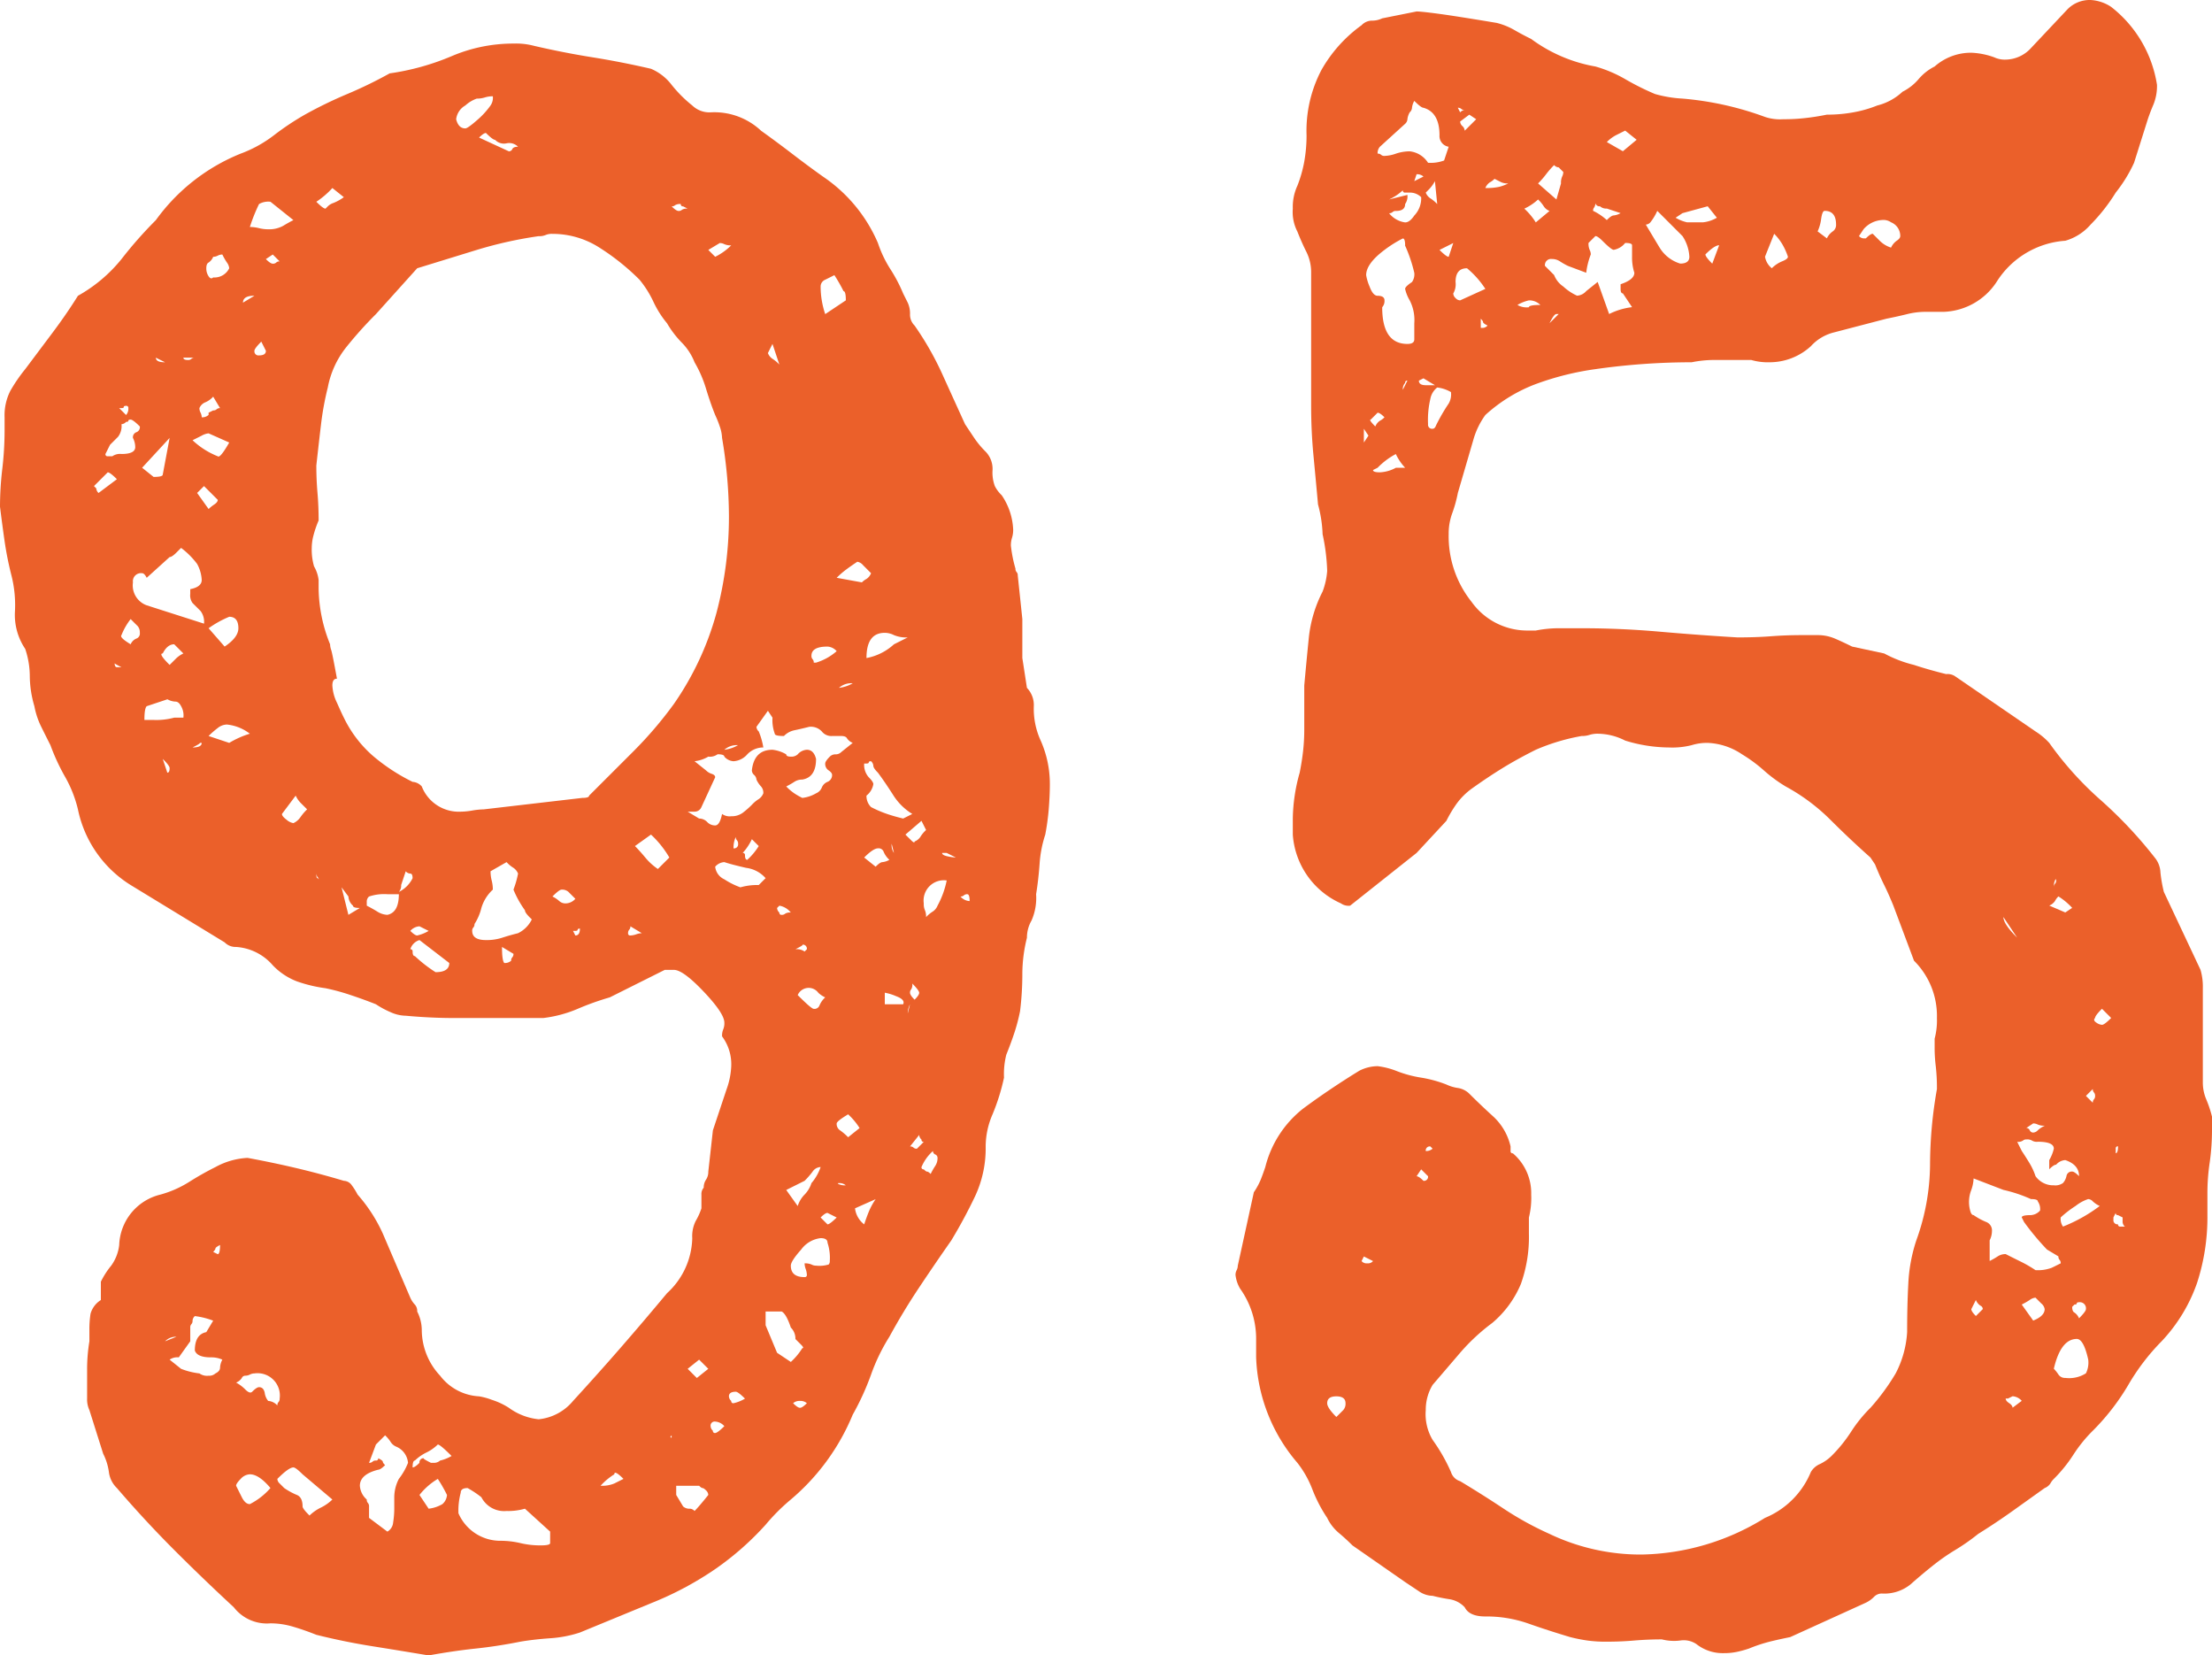 <svg xmlns="http://www.w3.org/2000/svg" width="72.374" height="54.15" viewBox="0 0 72.374 54.15"><defs><style>.a{isolation:isolate;}.b{fill:#eb602a;}</style></defs><g class="a" transform="translate(-822.631 -3013.728)"><g class="a"><path class="b" d="M836.656,3067.878q-.9-.151-1.837-.3t-1.838-.375c-.251-.1-.5-.188-.75-.262a2.606,2.606,0,0,0-.75-.113,1.369,1.369,0,0,1-1.2-.525q-1.051-.973-1.988-1.913t-1.837-1.987a.873.873,0,0,1-.262-.525,1.909,1.909,0,0,0-.188-.6l-.45-1.425a.822.822,0,0,1-.075-.375v-.937a5.593,5.593,0,0,1,.075-.938v-.375a3.244,3.244,0,0,1,.037-.525.772.772,0,0,1,.338-.45v-.6a2.7,2.7,0,0,1,.338-.525,1.421,1.421,0,0,0,.262-.675,1.763,1.763,0,0,1,1.35-1.65,3.516,3.516,0,0,0,.938-.413,9.724,9.724,0,0,1,.862-.487,2.428,2.428,0,0,1,1.05-.3q.825.152,1.612.338c.526.125,1.037.262,1.538.412a.328.328,0,0,1,.263.15,2.167,2.167,0,0,1,.187.3,5.124,5.124,0,0,1,.825,1.275l.9,2.1a.815.815,0,0,0,.15.225.313.313,0,0,1,.075.225,1.352,1.352,0,0,1,.15.6,2.2,2.2,0,0,0,.6,1.5,1.716,1.716,0,0,0,1.275.675,2.124,2.124,0,0,1,.412.112,2.352,2.352,0,0,1,.563.263,1.994,1.994,0,0,0,.975.375,1.678,1.678,0,0,0,1.125-.6q.825-.9,1.575-1.762t1.5-1.763a2.512,2.512,0,0,0,.825-1.8,1.113,1.113,0,0,1,.113-.562,2.128,2.128,0,0,0,.187-.413v-.45a.308.308,0,0,1,.075-.225.458.458,0,0,1,.075-.262.461.461,0,0,0,.075-.263l.15-1.35.45-1.35a2.5,2.5,0,0,0,.15-.75,1.521,1.521,0,0,0-.3-.975.529.529,0,0,1,.037-.225.516.516,0,0,0,.038-.225q0-.3-.675-1.012c-.45-.475-.776-.713-.975-.713h-.3l-1.8.9a8.911,8.911,0,0,0-1.05.375,4.116,4.116,0,0,1-1.125.3h-2.925c-.5,0-1.026-.025-1.575-.075a1.231,1.231,0,0,1-.488-.113,2.947,2.947,0,0,1-.487-.262c-.251-.1-.525-.2-.825-.3a6.926,6.926,0,0,0-.825-.225,4.623,4.623,0,0,1-.938-.225,2.158,2.158,0,0,1-.787-.525,1.735,1.735,0,0,0-1.2-.6.5.5,0,0,1-.375-.15l-3.075-1.875a3.822,3.822,0,0,1-1.725-2.475,4.068,4.068,0,0,0-.412-1.05,6.806,6.806,0,0,1-.488-1.05q-.152-.3-.3-.6a2.572,2.572,0,0,1-.225-.675,3.557,3.557,0,0,1-.15-.975,2.831,2.831,0,0,0-.15-.9,1.986,1.986,0,0,1-.337-1.2,3.948,3.948,0,0,0-.113-1.2,10.8,10.8,0,0,1-.225-1.125c-.05-.349-.1-.724-.15-1.125a10.6,10.6,0,0,1,.075-1.237,10.8,10.8,0,0,0,.075-1.238v-.45a1.771,1.771,0,0,1,.187-.863,5.236,5.236,0,0,1,.488-.712q.45-.6.9-1.2t.825-1.2a4.9,4.9,0,0,0,1.425-1.2,13.529,13.529,0,0,1,1.125-1.275,6.345,6.345,0,0,1,2.775-2.175,4.142,4.142,0,0,0,1.087-.6,8.95,8.95,0,0,1,1.013-.675,14.1,14.1,0,0,1,1.388-.675,14.072,14.072,0,0,0,1.387-.675,8.092,8.092,0,0,0,2.025-.562,5.141,5.141,0,0,1,2.025-.413,2.307,2.307,0,0,1,.675.075q.973.225,1.913.375t1.912.375a1.668,1.668,0,0,1,.675.525,4.223,4.223,0,0,0,.675.675.81.81,0,0,0,.6.225,2.233,2.233,0,0,1,1.65.6q.523.375,1.012.75c.326.25.662.5,1.013.75a4.989,4.989,0,0,1,1.8,2.175,3.816,3.816,0,0,0,.413.863,5,5,0,0,1,.412.787l.15.3a.852.852,0,0,1,.075.375.5.5,0,0,0,.15.375,9.975,9.975,0,0,1,.9,1.575q.374.825.75,1.65l.3.45a2.984,2.984,0,0,0,.375.45.811.811,0,0,1,.225.6,1.262,1.262,0,0,0,.075.525,1.1,1.1,0,0,0,.225.3,2.152,2.152,0,0,1,.375,1.125.86.86,0,0,1-.037.263.8.8,0,0,0-.038.262,4.378,4.378,0,0,0,.15.75.15.15,0,0,0,.038.113.156.156,0,0,1,.037.112l.15,1.425v1.275l.15.975a.812.812,0,0,1,.225.6,2.5,2.5,0,0,0,.225,1.125,3.487,3.487,0,0,1,.3,1.425c0,.25-.013.525-.037.825a8.033,8.033,0,0,1-.113.825,3.885,3.885,0,0,0-.187.975q-.039.525-.113.975a1.829,1.829,0,0,1-.15.862,1.123,1.123,0,0,0-.15.563,4.893,4.893,0,0,0-.15,1.2,9.847,9.847,0,0,1-.075,1.2,5.994,5.994,0,0,1-.187.712c-.075.226-.163.463-.263.713a2.593,2.593,0,0,0-.075.75,6.852,6.852,0,0,1-.375,1.2,2.65,2.65,0,0,0-.225,1.05,3.7,3.7,0,0,1-.338,1.612,16.446,16.446,0,0,1-.787,1.463q-.525.75-1.05,1.537t-.975,1.613a6.251,6.251,0,0,0-.6,1.238,8.611,8.611,0,0,1-.6,1.312,7.257,7.257,0,0,1-2.025,2.775,6.49,6.49,0,0,0-.825.825,9.549,9.549,0,0,1-1.612,1.425,10.691,10.691,0,0,1-1.913,1.05l-2.55,1.05a3.923,3.923,0,0,1-.975.188c-.35.025-.675.061-.975.112q-.75.15-1.462.225T836.656,3067.878Zm-10.8-38.025.6-.45c-.15-.15-.251-.225-.3-.225l-.45.45.075.075A.215.215,0,0,0,825.856,3029.853Zm.45-1.2a.437.437,0,0,1,.3-.075q.45,0,.45-.225a.669.669,0,0,0-.075-.3.174.174,0,0,1,.112-.187.173.173,0,0,0,.113-.188c-.15-.15-.251-.225-.3-.225s-.075.013-.075.038-.026.037-.075.037a.214.214,0,0,1-.15.075.579.579,0,0,1-.112.412l-.263.263-.15.3a.066.066,0,0,0,.075.075Zm.3,6.9c-.2-.1-.276-.15-.225-.15q0,.15.075.15Zm.15-8.25a.308.308,0,0,0,.075-.225.067.067,0,0,0-.075-.075c-.051,0-.075.013-.075.038s-.025.037-.075.037h-.075Zm.15,6.675a2.077,2.077,0,0,0-.3.525q-.075.075.3.3a.344.344,0,0,1,.187-.187.173.173,0,0,0,.113-.188.312.312,0,0,0-.075-.225Q827.055,3034.13,826.906,3033.978Zm.525-1.35c-.051-.1-.1-.15-.15-.15a.265.265,0,0,0-.3.3.692.692,0,0,0,.45.75l1.875.6a.586.586,0,0,0-.112-.413c-.075-.075-.163-.161-.263-.262a.427.427,0,0,1-.075-.3V3033c.25-.049.375-.15.375-.3a1.208,1.208,0,0,0-.15-.525,2.587,2.587,0,0,0-.525-.525l-.15.15c-.1.1-.176.15-.225.15Zm-.15-3.6.375.3c.2,0,.3-.025.3-.075l.225-1.2Zm.825,7.575-.675.225c-.051.05-.075.2-.075.45h.3a2.272,2.272,0,0,0,.675-.075h.3a.6.6,0,0,0-.075-.375c-.051-.1-.112-.15-.187-.15A.585.585,0,0,1,828.106,3036.6Zm-.075-11.025-.3-.15C827.731,3025.529,827.83,3025.578,828.031,3025.578Zm.15,9.9.225-.225a.913.913,0,0,1,.225-.15l-.3-.3c-.15,0-.275.1-.375.3Q827.8,3035.1,828.181,3035.478Zm-.225,3.075.15.45c.05,0,.075-.049.075-.15C828.181,3038.8,828.106,3038.7,827.956,3038.553Zm.45,18.9a.507.507,0,0,0-.375.15Zm1.125.675c-.3,0-.476-.075-.525-.225,0-.349.124-.55.375-.6l.225-.375a2.509,2.509,0,0,0-.6-.15.214.214,0,0,0-.075.15.158.158,0,0,1-.037.113.149.149,0,0,0-.038.112v.45l-.375.525a.439.439,0,0,0-.3.075l.375.3a2.4,2.4,0,0,0,.6.15.427.427,0,0,0,.3.075.3.3,0,0,0,.225-.075c.1-.049.15-.112.15-.188a.607.607,0,0,1,.075-.262A.854.854,0,0,0,829.531,3058.128Zm-.525-32.7h-.375c0,.05.049.075.15.075a.15.15,0,0,0,.113-.038A.152.152,0,0,1,829.006,3025.428Zm-.075,2.7a2.587,2.587,0,0,0,.825.525c.049.051.175-.1.375-.45l-.675-.3a.586.586,0,0,0-.225.075C829.13,3028.029,829.031,3028.079,828.931,3028.128Zm0,10.05c.2,0,.3-.05.3-.15h-.075C829.205,3038.028,829.13,3038.079,828.931,3038.178Zm.375-8.55-.15.15-.075.075.375.525a1.326,1.326,0,0,1,.188-.15c.074-.049.112-.1.112-.15Zm.15-2.325v-.075l.15-.075a.151.151,0,0,0,.112-.037.156.156,0,0,1,.113-.038l-.225-.375a.719.719,0,0,1-.263.187.346.346,0,0,0-.187.188.308.308,0,0,0,.038.15.352.352,0,0,1,.037.15A.307.307,0,0,0,829.456,3027.3Zm.45-5.25a.34.34,0,0,0-.15.037.313.313,0,0,1-.15.038.407.407,0,0,1-.15.188c-.05.025-.075.088-.075.187a.456.456,0,0,0,.075.262c.049.075.1.088.15.038a.535.535,0,0,0,.525-.3.373.373,0,0,0-.075-.187A2.076,2.076,0,0,1,829.906,3022.053Zm.075,12.825c.3-.2.45-.4.45-.6,0-.249-.1-.375-.3-.375a3.394,3.394,0,0,0-.675.375Zm.15,3.15a2.982,2.982,0,0,1,.675-.3,1.471,1.471,0,0,0-.75-.3.492.492,0,0,0-.3.113,2.941,2.941,0,0,0-.3.262Zm-.3,16.425c-.1.05-.15.088-.15.113s-.025.062-.075.112l.15.075C829.8,3054.753,829.831,3054.654,829.831,3054.453Zm1.95,5.025a.73.73,0,0,0-.825-.825.331.331,0,0,0-.15.038.337.337,0,0,1-.15.037.121.121,0,0,0-.113.075.4.4,0,0,1-.187.15,1.241,1.241,0,0,1,.3.225c.1.1.174.125.225.075.1-.1.175-.15.225-.15.1,0,.162.063.187.188a.513.513,0,0,0,.113.262.436.436,0,0,1,.3.15.154.154,0,0,1,.038-.113A.153.153,0,0,0,831.781,3059.478Zm-.3,2.925q-.377-.45-.675-.45a.43.43,0,0,0-.3.15q-.15.152-.15.225l.187.375c.076.15.162.225.263.225A2.21,2.21,0,0,0,831.481,3062.4Zm-.9-38.775.375-.225C830.705,3023.4,830.581,3023.478,830.581,3023.628Zm.825-2.4a.946.946,0,0,0,.488-.112c.124-.075.236-.138.337-.188l-.75-.6a.6.6,0,0,0-.375.075,5.668,5.668,0,0,0-.3.75,1.244,1.244,0,0,1,.3.038A1.213,1.213,0,0,0,831.406,3021.228Zm-.225,3.675c-.15.15-.225.251-.225.3a.132.132,0,0,0,.15.15c.15,0,.225-.049.225-.15Zm.375-2.85-.225.15c.1.1.174.15.225.15a.152.152,0,0,0,.112-.037.154.154,0,0,1,.113-.038Zm1.2,41.25a1.453,1.453,0,0,1,.375-.262,1.453,1.453,0,0,0,.375-.263l-.975-.825q-.225-.225-.3-.225-.152,0-.525.375a.212.212,0,0,0,.075.15l.15.15a2.231,2.231,0,0,0,.412.225c.125.05.188.176.188.375Q832.531,3063.078,832.756,3063.3Zm-.075-23.1c-.1-.1-.176-.174-.225-.225a.815.815,0,0,1-.15-.225l-.45.6c0,.051.05.112.15.188a.454.454,0,0,0,.225.112.559.559,0,0,0,.225-.188A1.741,1.741,0,0,1,832.681,3040.2Zm.975-4.275c-.1,0-.15.075-.15.225a1.43,1.43,0,0,0,.15.562c.1.226.174.388.225.488a3.923,3.923,0,0,0,.938,1.238,6.242,6.242,0,0,0,1.312.862.435.435,0,0,1,.3.15,1.3,1.3,0,0,0,1.275.825,2.333,2.333,0,0,0,.375-.037,2.368,2.368,0,0,1,.375-.038l3.225-.375q.225,0,.225-.075l1.463-1.462a12.926,12.926,0,0,0,1.312-1.538,9.7,9.7,0,0,0,1.388-2.962,12.285,12.285,0,0,0,.412-3.188,15.548,15.548,0,0,0-.225-2.55,1.273,1.273,0,0,0-.075-.375,3.321,3.321,0,0,0-.15-.375q-.152-.375-.3-.862a3.982,3.982,0,0,0-.375-.863,1.9,1.9,0,0,0-.412-.637,3.222,3.222,0,0,1-.488-.638,3.269,3.269,0,0,1-.45-.713,3.384,3.384,0,0,0-.45-.712,7.6,7.6,0,0,0-1.312-1.05,2.835,2.835,0,0,0-1.538-.45.519.519,0,0,0-.225.038.525.525,0,0,1-.225.037,13.442,13.442,0,0,0-2.025.45l-1.95.6-1.35,1.5a13.026,13.026,0,0,0-.975,1.087,3.007,3.007,0,0,0-.6,1.313,9.541,9.541,0,0,0-.225,1.237c-.051.426-.1.863-.15,1.313,0,.3.012.6.038.9s.037.6.037.9a3.375,3.375,0,0,0-.187.563,1.663,1.663,0,0,0-.038.337,1.946,1.946,0,0,0,.075.6,1.175,1.175,0,0,1,.15.45v.3a5.016,5.016,0,0,0,.375,1.8.615.615,0,0,0,.037.188C833.494,3035.066,833.555,3035.378,833.656,3035.928Zm-.15-16.05a2.76,2.76,0,0,1-.525.45q.225.225.3.225l.075-.075a.48.48,0,0,1,.187-.112,1.572,1.572,0,0,0,.338-.188Zm-.525,22.425c0,.1.012.15.038.15s.037.026.037.075v-.075A.21.21,0,0,1,832.981,3042.3Zm1.05,1.35.375-.225c-.15,0-.225-.024-.225-.075a.426.426,0,0,1-.15-.3l-.225-.3Zm.675,19.425v.3l.6.45a.377.377,0,0,0,.188-.3,2.85,2.85,0,0,0,.037-.45v-.375a1.318,1.318,0,0,1,.15-.6,2.129,2.129,0,0,0,.3-.525.633.633,0,0,0-.375-.525.4.4,0,0,1-.188-.15,1.151,1.151,0,0,0-.187-.225l-.3.3-.225.6a.159.159,0,0,0,.113-.037.149.149,0,0,1,.112-.038.067.067,0,0,0,.075-.075c.1.05.15.088.15.113s.025.063.075.112q-.152.15-.225.15c-.4.1-.6.276-.6.525a.649.649,0,0,0,.225.45.148.148,0,0,0,.037.112.158.158,0,0,1,.038.113Zm.975-20.1h-.375a1.56,1.56,0,0,0-.6.075.218.218,0,0,0-.075.15v.15c.1.051.212.112.337.188a.67.67,0,0,0,.338.112C835.556,3043.6,835.681,3043.378,835.681,3042.978Zm.45-.525c0-.1-.026-.15-.075-.15a.209.209,0,0,1-.15-.075l-.15.45a.307.307,0,0,1-.075.225A.981.981,0,0,0,836.131,3042.453Zm.525,1.725-.3-.15a.435.435,0,0,0-.3.15c.1.1.175.15.225.15A1.3,1.3,0,0,0,836.656,3044.178Zm-.3.3a.45.45,0,0,0-.3.3.067.067,0,0,1,.075.075c0,.1.025.15.075.15a4.486,4.486,0,0,0,.675.525q.45,0,.45-.3Zm1.05,16.875c-.25-.25-.4-.375-.45-.375a1.419,1.419,0,0,1-.375.263,1.453,1.453,0,0,0-.375.262q-.075,0-.075.225c.049,0,.124-.049.225-.15a.133.133,0,0,1,.15-.15c-.051,0,.025.05.225.15h.075a.305.305,0,0,0,.225-.075A1.3,1.3,0,0,0,837.406,3061.353Zm-1.05,1.275.3.45a1.137,1.137,0,0,0,.45-.15.432.432,0,0,0,.15-.3,4.984,4.984,0,0,0-.3-.525A2.189,2.189,0,0,0,836.356,3062.628Zm1.875-45.675a1.09,1.09,0,0,0-.375.225.6.6,0,0,0-.3.45c.049.2.15.3.3.3.05,0,.175-.087.375-.262a2.658,2.658,0,0,0,.45-.488.44.44,0,0,0,.075-.3.829.829,0,0,0-.262.038A.847.847,0,0,1,838.231,3016.953Zm-.6,46.275a1.492,1.492,0,0,0,1.35.9,2.854,2.854,0,0,1,.675.075,2.774,2.774,0,0,0,.675.075q.3,0,.3-.075v-.375l-.825-.75a1.953,1.953,0,0,1-.6.075.837.837,0,0,1-.825-.45,3.367,3.367,0,0,0-.45-.3c-.15,0-.225.051-.225.15A2.275,2.275,0,0,0,837.631,3063.228Zm1.575-21.3-.525.3a1.225,1.225,0,0,0,.037.3,1.185,1.185,0,0,1,.038.3,1.33,1.33,0,0,0-.375.6,1.712,1.712,0,0,1-.225.525.158.158,0,0,1-.037.113.148.148,0,0,0-.038.112q0,.3.45.3a1.638,1.638,0,0,0,.525-.075c.15-.049.324-.1.525-.15a.981.981,0,0,0,.45-.45l-.075-.075c-.1-.1-.15-.175-.15-.225a3.234,3.234,0,0,1-.375-.675,3.128,3.128,0,0,0,.15-.525.418.418,0,0,0-.15-.187A1.014,1.014,0,0,1,839.206,3041.928Zm.075-23.25a.121.121,0,0,0,.113-.075c.024-.049.086-.075.187-.075a.407.407,0,0,0-.375-.112.4.4,0,0,1-.375-.113q-.075,0-.3-.225-.075,0-.225.15Zm-.15,26.55a.3.3,0,0,0,.225-.075.149.149,0,0,1,.038-.112.158.158,0,0,0,.037-.113l-.375-.225C839.056,3045,839.08,3045.179,839.131,3045.228Zm1.875-2.4c-.051,0-.15.075-.3.225a.924.924,0,0,1,.225.15.3.3,0,0,0,.225.075.432.432,0,0,0,.3-.15c-.1-.1-.175-.174-.225-.225A.31.31,0,0,0,841.006,3042.828Zm.375,1.35.075.15q.15,0,.15-.225c-.05,0-.075.013-.075.037s-.026.038-.075.038Zm1.65,17.925c-.2-.2-.3-.25-.3-.15a2.087,2.087,0,0,0-.45.375,1.05,1.05,0,0,0,.45-.075Zm.6-17.85-.375-.225a.144.144,0,0,1-.038.112.158.158,0,0,0-.037.113.066.066,0,0,0,.075.075.624.624,0,0,0,.188-.037A.615.615,0,0,1,843.631,3044.253Zm.3-3.225-.525.375c.1.1.213.225.338.375a1.912,1.912,0,0,0,.412.375l.15-.15.225-.225A3.263,3.263,0,0,0,843.931,3041.028Zm.675,19.725v-.075Q844.531,3060.753,844.606,3060.753Zm.525-40.2-.15-.075a.066.066,0,0,1-.075-.075.3.3,0,0,0-.188.038.151.151,0,0,1-.112.037c.1.1.175.15.225.15a.151.151,0,0,0,.113-.038A.3.3,0,0,1,845.131,3020.553Zm-.375,41.775v.3l.225.375a.3.3,0,0,0,.225.075.222.222,0,0,1,.15.075c.1-.1.25-.275.45-.525a.22.22,0,0,0-.075-.15c-.05-.049-.088-.075-.112-.075s-.064-.025-.113-.075Zm1.35-23.925a.429.429,0,0,1-.3.075,1.137,1.137,0,0,1-.45.15l.375.3a.468.468,0,0,0,.187.113c.076.025.113.063.113.112l-.45.975a.24.24,0,0,1-.225.15h-.225l.375.225a.362.362,0,0,1,.263.113.355.355,0,0,0,.262.112c.1,0,.174-.124.225-.375a.427.427,0,0,0,.3.075.616.616,0,0,0,.375-.112,2.8,2.8,0,0,0,.3-.263,1.077,1.077,0,0,1,.225-.187.407.407,0,0,0,.15-.188.312.312,0,0,0-.075-.225.811.811,0,0,1-.15-.225.223.223,0,0,0-.075-.15.21.21,0,0,1-.075-.15c.05-.45.274-.675.675-.675a1.156,1.156,0,0,1,.45.15c0,.051.05.075.15.075a.3.3,0,0,0,.225-.075.428.428,0,0,1,.3-.15c.15,0,.25.1.3.3q0,.6-.45.675a.46.46,0,0,0-.262.075,2.449,2.449,0,0,1-.263.15,1.663,1.663,0,0,0,.263.225,2.248,2.248,0,0,0,.262.15,1.137,1.137,0,0,0,.45-.15.346.346,0,0,0,.188-.187.335.335,0,0,1,.187-.188.239.239,0,0,0,.15-.225c0-.049-.037-.1-.112-.15a.25.25,0,0,1-.113-.225c0-.049.049-.124.15-.225a.257.257,0,0,1,.187-.075.255.255,0,0,0,.188-.075l.375-.3a.4.4,0,0,1-.188-.15c-.025-.049-.088-.075-.187-.075h-.3a.393.393,0,0,1-.337-.15.489.489,0,0,0-.413-.15c-.2.05-.363.088-.487.113a.659.659,0,0,0-.338.187c-.2,0-.3-.024-.3-.075a1.284,1.284,0,0,1-.075-.525l-.15-.225-.375.525a.215.215,0,0,0,.075.15,2.317,2.317,0,0,1,.15.525.719.719,0,0,0-.525.225.648.648,0,0,1-.45.225.428.428,0,0,1-.3-.15C846.331,3038.429,846.256,3038.4,846.106,3038.4Zm-.3,20.1-.3-.3-.375.3.3.3Zm.75-36.75a.49.49,0,0,1-.225-.038.347.347,0,0,0-.15-.037l-.375.225.225.225A1.99,1.99,0,0,0,846.556,3021.753Zm-.225,38.625a.44.44,0,0,0-.3-.15.133.133,0,0,0-.15.15.215.215,0,0,0,.075.15.066.066,0,0,0,.075.075C846.08,3060.6,846.181,3060.528,846.331,3060.378Zm.525-17.625a1.983,1.983,0,0,1,.6-.075l.225-.225a1.017,1.017,0,0,0-.638-.337q-.488-.112-.712-.188a.429.429,0,0,0-.3.15.513.513,0,0,0,.3.413A2.487,2.487,0,0,0,846.856,3042.753Zm-.075-4.65a.614.614,0,0,0-.45.15A1.137,1.137,0,0,0,846.781,3038.1Zm.225,21.375c-.15-.15-.251-.225-.3-.225q-.225,0-.225.15a.21.21,0,0,0,.075.15.066.066,0,0,0,.075.075A1.29,1.29,0,0,0,847.006,3059.478Zm-.3-18.375a.838.838,0,0,0-.075.375.132.132,0,0,0,.15-.15.163.163,0,0,0-.037-.113A.145.145,0,0,1,846.706,3041.1Zm.375.75a2.112,2.112,0,0,0,.375-.45l-.225-.225a1.752,1.752,0,0,1-.3.45.067.067,0,0,1,.075.075C847.006,3041.8,847.031,3041.853,847.081,3041.853Zm1.425,16.425a2.143,2.143,0,0,0,.375-.45c.049,0,.037-.037-.038-.113s-.138-.136-.187-.187a.508.508,0,0,0-.15-.375q-.15-.45-.3-.525h-.525v.45l.375.9Zm-.6-33.3-.15.3a.4.4,0,0,0,.15.187,1.164,1.164,0,0,1,.225.188Zm.6,18.6a.614.614,0,0,0-.375-.225l-.075.075a.21.21,0,0,0,.075.15.066.066,0,0,0,.075.075.158.158,0,0,0,.113-.037A.293.293,0,0,1,848.506,3043.578Zm-.15,9.075.375.525a.938.938,0,0,1,.225-.375.946.946,0,0,0,.225-.375,1.6,1.6,0,0,0,.3-.525.327.327,0,0,0-.263.15,2.616,2.616,0,0,1-.262.3Zm1.425,2.325a1.585,1.585,0,0,0-.075-.6c0-.1-.075-.15-.225-.15a.921.921,0,0,0-.638.375c-.224.251-.337.426-.337.525q0,.375.45.375a.067.067,0,0,0,.075-.075.643.643,0,0,0-.037-.187.593.593,0,0,1-.038-.188.539.539,0,0,1,.225.037.308.308,0,0,0,.15.038,1.038,1.038,0,0,0,.413-.038A.153.153,0,0,0,849.781,3054.978Zm-1.2,4.65c.1.1.174.15.225.15s.124-.049.225-.15a.311.311,0,0,0-.225-.075A.307.307,0,0,0,848.581,3059.628Zm.075-14.85a.439.439,0,0,1,.3.075l.075-.075a.133.133,0,0,0-.15-.15Q848.954,3044.628,848.656,3044.778Zm.075,1.5c.3.3.474.45.525.45a.175.175,0,0,0,.188-.112.735.735,0,0,1,.187-.263.832.832,0,0,1-.225-.15.391.391,0,0,0-.675.075Zm.525-10.875h.075a1.829,1.829,0,0,0,.675-.375.432.432,0,0,0-.3-.15c-.35,0-.525.1-.525.3a.154.154,0,0,0,.037.113A.149.149,0,0,1,849.256,3035.4Zm1.05-11.85c0-.2-.025-.3-.075-.3a5.186,5.186,0,0,0-.3-.525c-.1.051-.2.1-.3.15a.24.24,0,0,0-.15.225,2.831,2.831,0,0,0,.15.9Zm-.3,30-.3-.15c-.05,0-.126.051-.225.15l.225.225C849.755,3053.778,849.856,3053.7,850.006,3053.553Zm.825-20.775a.588.588,0,0,1,.15-.112.407.407,0,0,0,.15-.188l-.262-.263a.311.311,0,0,0-.188-.112c-.15.1-.275.188-.375.263a2.835,2.835,0,0,0-.3.262Zm-.45,18.15.375-.3a2.229,2.229,0,0,0-.375-.45c-.251.15-.375.251-.375.3a.248.248,0,0,0,.113.225A1.9,1.9,0,0,1,850.381,3050.928Zm-.075,1.575a.312.312,0,0,0-.225-.075c-.05,0-.05.013,0,.037A.49.49,0,0,0,850.306,3052.5Zm.225-16.425a.609.609,0,0,0-.45.15A1.139,1.139,0,0,0,850.531,3036.078Zm.075,17.175a.78.78,0,0,0,.3.525c.049-.15.1-.287.15-.412a2.213,2.213,0,0,1,.225-.413Zm1.875-12.9a1.927,1.927,0,0,1-.638-.638c-.176-.274-.337-.511-.487-.712-.1-.1-.15-.174-.15-.225a.222.222,0,0,0-.075-.15c-.051,0-.075.013-.075.038s-.025.037-.075.037h-.075a.606.606,0,0,0,.15.45c.1.1.15.176.15.225a.611.611,0,0,1-.225.375.507.507,0,0,0,.15.375,3.8,3.8,0,0,0,.525.225q.225.077.525.15Zm-1.2,1.725q.148-.15.225-.15a.568.568,0,0,0,.225-.075.722.722,0,0,1-.188-.263.173.173,0,0,0-.187-.112c-.1,0-.251.1-.45.3Zm-.3-6.825a1.828,1.828,0,0,0,.9-.45l.45-.225a1.041,1.041,0,0,1-.45-.075.681.681,0,0,0-.3-.075C851.18,3034.428,850.981,3034.7,850.981,3035.253Zm.6,10.95v.375h.6c.049-.1-.025-.188-.225-.262A1.651,1.651,0,0,0,851.581,3046.2Zm.3-4.575-.075-.3A.427.427,0,0,0,851.881,3041.628Zm1.05-.75-.15-.3-.525.45c.049.051.113.112.188.187s.112.088.112.038a.4.4,0,0,0,.188-.15A1.045,1.045,0,0,1,852.931,3040.878Zm-.6,6,.075-.3A.673.673,0,0,0,852.331,3046.878Zm.15-.975a.3.3,0,0,1-.037.187.15.15,0,0,0-.038.113c0,.05.049.126.15.225.1-.1.15-.175.15-.225S852.631,3046.053,852.481,3045.9Zm.225,4.95-.3.375a.162.162,0,0,1,.113.037.144.144,0,0,0,.112.038l.225-.225a.066.066,0,0,1-.075-.075A.212.212,0,0,1,852.706,3050.853Zm.375,1.275a2.381,2.381,0,0,1,.15-.262.461.461,0,0,0,.075-.263.121.121,0,0,0-.075-.112.121.121,0,0,1-.075-.113,1.461,1.461,0,0,0-.375.525.066.066,0,0,0,.075.075c.05.051.087.075.112.075S853.031,3052.079,853.081,3052.128Zm-.225-8.85a.5.5,0,0,0,.038.225.539.539,0,0,1,.037.225,1.054,1.054,0,0,1,.225-.187.414.414,0,0,0,.15-.188,2.926,2.926,0,0,0,.3-.825A.663.663,0,0,0,852.856,3043.278Zm1.05-1.5-.3-.15h-.15c0,.05.062.088.188.113A1.535,1.535,0,0,0,853.906,3041.778Zm.15,1.275a.426.426,0,0,0,.3.15c0-.15-.026-.225-.075-.225a.158.158,0,0,0-.113.037A.149.149,0,0,1,854.056,3043.053Z"/><path class="b" d="M872.655,3054.078a4.567,4.567,0,0,1-.263,1.65,3.368,3.368,0,0,1-.937,1.275,6.51,6.51,0,0,0-1.05.975q-.45.527-.9,1.05a1.575,1.575,0,0,0-.225.825,1.648,1.648,0,0,0,.225.975,5.719,5.719,0,0,1,.6,1.05.449.449,0,0,0,.3.3q.748.45,1.425.9a10.47,10.47,0,0,0,1.5.825,6.921,6.921,0,0,0,3,.675,7.885,7.885,0,0,0,4.05-1.2,2.756,2.756,0,0,0,1.5-1.5.634.634,0,0,1,.3-.262,1.4,1.4,0,0,0,.375-.263,4.726,4.726,0,0,0,.638-.787,4.627,4.627,0,0,1,.637-.788,7.159,7.159,0,0,0,.825-1.125,3.328,3.328,0,0,0,.375-1.35c0-.55.011-1.075.038-1.575a5.292,5.292,0,0,1,.262-1.425,7.412,7.412,0,0,0,.45-2.475,14.25,14.25,0,0,1,.225-2.475,6.2,6.2,0,0,0-.038-.75,4.815,4.815,0,0,1-.037-.6v-.3a2.308,2.308,0,0,0,.075-.675,2.549,2.549,0,0,0-.75-1.875l-.675-1.8q-.152-.375-.3-.675c-.1-.2-.2-.425-.3-.675l-.15-.225q-.675-.6-1.313-1.237a6.392,6.392,0,0,0-1.462-1.088,4.752,4.752,0,0,1-.713-.525,4.809,4.809,0,0,0-.712-.525,2.16,2.16,0,0,0-1.125-.375,1.685,1.685,0,0,0-.525.075,2.594,2.594,0,0,1-.75.075,4.952,4.952,0,0,1-1.425-.225,2,2,0,0,0-.9-.225.862.862,0,0,0-.263.037.793.793,0,0,1-.262.038,6.69,6.69,0,0,0-1.5.45q-.6.3-1.088.6c-.326.2-.663.426-1.012.675a2.253,2.253,0,0,0-.488.487,4.154,4.154,0,0,0-.337.563l-.975,1.05-2.175,1.725a.427.427,0,0,1-.3-.075,2.663,2.663,0,0,1-1.575-2.25v-.525a5.754,5.754,0,0,1,.225-1.5c.05-.25.087-.488.112-.712a6.46,6.46,0,0,0,.038-.713v-1.425c.049-.55.1-1.074.15-1.575a4.273,4.273,0,0,1,.45-1.5,2.415,2.415,0,0,0,.15-.675,6.553,6.553,0,0,0-.15-1.2,4.224,4.224,0,0,0-.15-.975c-.05-.55-.1-1.088-.15-1.612s-.075-1.062-.075-1.613v-4.35a1.492,1.492,0,0,0-.15-.675q-.152-.3-.3-.675a1.393,1.393,0,0,1-.15-.75,1.656,1.656,0,0,1,.15-.75,4.205,4.205,0,0,0,.225-.788,4.884,4.884,0,0,0,.075-.862,4.276,4.276,0,0,1,.488-2.138,4.576,4.576,0,0,1,1.312-1.462.47.47,0,0,1,.337-.15.748.748,0,0,0,.338-.075l1.125-.225q.15,0,.713.075t1.912.3a2.261,2.261,0,0,1,.562.225q.262.152.563.3a4.975,4.975,0,0,0,2.1.9,4.256,4.256,0,0,1,.975.413,8.58,8.58,0,0,0,.975.487,4.027,4.027,0,0,0,.9.15,10.282,10.282,0,0,1,2.7.6,1.559,1.559,0,0,0,.6.075,6.052,6.052,0,0,0,.713-.038c.224-.024.461-.061.712-.112a4.717,4.717,0,0,0,.862-.075,3.985,3.985,0,0,0,.788-.225,1.867,1.867,0,0,0,.825-.45,1.656,1.656,0,0,0,.525-.412,1.671,1.671,0,0,1,.525-.413,1.79,1.79,0,0,1,1.2-.45,2.466,2.466,0,0,1,.75.15.821.821,0,0,0,.375.075,1.143,1.143,0,0,0,.825-.375l1.2-1.275a1.02,1.02,0,0,1,.75-.3,1.349,1.349,0,0,1,.675.225,4.009,4.009,0,0,1,1.5,2.55,1.609,1.609,0,0,1-.113.637c-.075.176-.137.338-.187.488l-.45,1.425a4.692,4.692,0,0,1-.6.975,5.9,5.9,0,0,1-.825,1.05,1.729,1.729,0,0,1-.825.525,2.887,2.887,0,0,0-2.25,1.35,2.158,2.158,0,0,1-1.725.975h-.6a2.511,2.511,0,0,0-.6.075c-.2.05-.425.1-.675.15l-1.725.45a1.507,1.507,0,0,0-.75.45,2,2,0,0,1-1.35.525,1.945,1.945,0,0,1-.6-.075h-1.237a3.726,3.726,0,0,0-.713.075,22.261,22.261,0,0,0-3.15.225,9.321,9.321,0,0,0-1.95.488,5.132,5.132,0,0,0-1.65,1.012,2.575,2.575,0,0,0-.375.75l-.525,1.8a4.305,4.305,0,0,1-.188.675,1.937,1.937,0,0,0-.112.675,3.434,3.434,0,0,0,.75,2.213,2.238,2.238,0,0,0,1.8.937h.3a3.872,3.872,0,0,1,.75-.075h.75q1.275,0,2.55.112t2.55.188q.6,0,1.088-.037c.324-.025.662-.038,1.012-.038h.525a1.415,1.415,0,0,1,.562.113c.175.075.363.163.563.262l1.05.225a4.086,4.086,0,0,0,.975.375c.3.1.649.2,1.05.3a.441.441,0,0,1,.3.075l2.625,1.8a2.2,2.2,0,0,1,.45.375,10.9,10.9,0,0,0,1.688,1.875,14.238,14.238,0,0,1,1.762,1.875.813.813,0,0,1,.188.487,4.48,4.48,0,0,0,.112.638l1.2,2.55a1.983,1.983,0,0,1,.075.6v3.075a1.41,1.41,0,0,0,.113.563,3.894,3.894,0,0,1,.187.562v.45a7.552,7.552,0,0,1-.075,1.05,6.784,6.784,0,0,0-.075.975v.75a6.935,6.935,0,0,1-.338,2.213,5.323,5.323,0,0,1-1.162,1.912,7.13,7.13,0,0,0-1.088,1.425,7.5,7.5,0,0,1-1.162,1.5,4.637,4.637,0,0,0-.638.788,4.67,4.67,0,0,1-.637.787.632.632,0,0,0-.113.15.4.4,0,0,1-.187.15l-1.05.75q-.526.376-1.125.75a6.91,6.91,0,0,1-.75.525,6.725,6.725,0,0,0-.75.525c-.251.2-.487.4-.713.6a1.361,1.361,0,0,1-.937.3.354.354,0,0,0-.262.112.964.964,0,0,1-.263.188l-2.475,1.125c-.25.051-.476.1-.675.15a5.019,5.019,0,0,0-.675.225,3.516,3.516,0,0,1-.412.112,2.034,2.034,0,0,1-.413.038,1.393,1.393,0,0,1-.9-.3.746.746,0,0,0-.525-.113,1.619,1.619,0,0,1-.6-.037q-.45,0-.9.037c-.3.026-.6.038-.9.038a4.407,4.407,0,0,1-.637-.038,5.242,5.242,0,0,1-.563-.112q-.751-.225-1.387-.45a4.155,4.155,0,0,0-1.388-.225c-.351,0-.575-.1-.675-.3a.86.86,0,0,0-.487-.262,5.514,5.514,0,0,1-.563-.113.807.807,0,0,1-.45-.15c-.15-.1-.3-.2-.45-.3l-1.725-1.2q-.225-.225-.45-.412a1.472,1.472,0,0,1-.375-.488,4.718,4.718,0,0,1-.487-.937,3.3,3.3,0,0,0-.488-.863,5.59,5.59,0,0,1-1.35-3.45v-.6a2.822,2.822,0,0,0-.525-1.65,1.124,1.124,0,0,1-.15-.45.335.335,0,0,1,.037-.15.331.331,0,0,0,.038-.15l.525-2.4a2.366,2.366,0,0,0,.225-.412c.049-.125.1-.263.15-.413a3.515,3.515,0,0,1,1.237-1.912q.861-.638,1.838-1.238a1.34,1.34,0,0,1,.6-.15,2.52,2.52,0,0,1,.6.15,3.842,3.842,0,0,0,.825.225,4.053,4.053,0,0,1,.825.225,1.317,1.317,0,0,0,.375.113.683.683,0,0,1,.375.187q.375.375.788.75a1.916,1.916,0,0,1,.562.975v.15a.066.066,0,0,0,.075.075,1.712,1.712,0,0,1,.6,1.35,2.627,2.627,0,0,1-.075.75Zm-6.3,6c.1-.1.175-.174.225-.225a.307.307,0,0,0,.075-.225c0-.15-.1-.225-.3-.225s-.3.075-.3.225C866.055,3059.729,866.155,3059.878,866.355,3060.078Zm1.2-5.1-.3-.15-.075.15a.21.21,0,0,0,.15.075h.075A.214.214,0,0,0,867.555,3054.978Zm-.15-27-.15-.225v.45Zm1.2-6.225q0-.225-.075-.225a3.871,3.871,0,0,0-.6.375c-.4.3-.6.575-.6.825a1.589,1.589,0,0,0,.113.375c.074.2.161.3.262.3.15,0,.225.051.225.15a.307.307,0,0,1-.075.225q0,1.2.825,1.2c.15,0,.225-.049.225-.15v-.525a1.408,1.408,0,0,0-.15-.75,1.272,1.272,0,0,1-.15-.375c0-.05.075-.124.225-.225a.437.437,0,0,0,.075-.3A4.745,4.745,0,0,0,868.6,3021.753Zm-.975,5.925a.4.4,0,0,1,.15-.187.6.6,0,0,0,.15-.113c-.1-.1-.176-.15-.225-.15l-.225.225C867.429,3027.453,867.48,3027.528,867.63,3027.678Zm.675.9a2.383,2.383,0,0,0-.6.45l-.15.075c0,.051.075.075.225.075a1.21,1.21,0,0,0,.525-.15h.3A1.705,1.705,0,0,1,868.3,3028.578Zm1.05-9.525a1.273,1.273,0,0,0,.525-.075l.15-.45a.354.354,0,0,1-.3-.375c0-.5-.176-.8-.525-.9q-.075,0-.3-.225a.579.579,0,0,0-.075.225.219.219,0,0,1-.075.15.581.581,0,0,0-.075.225.219.219,0,0,1-.075.15l-.825.75a.308.308,0,0,0-.075.225.159.159,0,0,1,.113.038.149.149,0,0,0,.112.037,1.232,1.232,0,0,0,.375-.075,1.449,1.449,0,0,1,.45-.075A.813.813,0,0,1,869.355,3019.053Zm-.6.975h-.15a.066.066,0,0,1-.075-.075,1.725,1.725,0,0,1-.45.3l.6-.15a.438.438,0,0,1-.075.3c0,.15-.1.225-.3.225a.149.149,0,0,0-.112.038.159.159,0,0,1-.113.037.815.815,0,0,0,.525.3c.1,0,.2-.075.3-.225a.81.81,0,0,0,.225-.6A.515.515,0,0,0,868.755,3020.028Zm-.225,6.45.15-.3a.066.066,0,0,0-.075.075A.3.3,0,0,0,868.53,3026.478Zm.675-6.975a.311.311,0,0,0-.225-.075l-.075.225Zm-.075,32.475-.15.225q.074,0,.225.15a.133.133,0,0,0,.15-.15Zm.45-25.65-.375-.225-.15.075c0,.1.075.15.225.15Zm0-6.675a1.174,1.174,0,0,1-.225.3l-.075.075a.394.394,0,0,0,.15.187,1.2,1.2,0,0,1,.225.188Zm-.075,31.65-.075-.075a.133.133,0,0,0-.15.15A.307.307,0,0,0,869.505,3051.3Zm-.15-23.7a.132.132,0,0,0,.15.15c.049,0,.086-.038.113-.113a6.025,6.025,0,0,1,.412-.712.594.594,0,0,0,.075-.375,1.175,1.175,0,0,0-.45-.15.614.614,0,0,0-.225.375A2.984,2.984,0,0,0,869.355,3027.6Zm.825-5.925-.45.225q.225.225.3.225Zm1.05,1.5a3,3,0,0,0-.6-.675c-.251,0-.375.15-.375.45a.6.6,0,0,1-.075.375.215.215,0,0,0,.075.15.21.21,0,0,0,.15.075Zm-.675-5.85a.149.149,0,0,1-.112-.037.159.159,0,0,0-.113-.038l.075.15A.218.218,0,0,1,870.555,3017.328Zm.15.15-.3.225a.211.211,0,0,0,.075.15.224.224,0,0,1,.075.15l.375-.375Zm.6,6.9c-.1-.049-.15-.087-.15-.113s-.026-.061-.075-.112v.3h.075A.218.218,0,0,0,871.3,3024.378Zm.225-4.8a.606.606,0,0,1-.15.113.4.4,0,0,0-.15.187,1.9,1.9,0,0,0,.45-.038,1.38,1.38,0,0,0,.3-.112.515.515,0,0,1-.225-.037Zm1.125,3.975a1.307,1.307,0,0,0-.375.15.593.593,0,0,0,.375.075c0-.049.124-.075.375-.075A.511.511,0,0,0,872.655,3023.553Zm.3-3.3a1.708,1.708,0,0,1-.45.3,2.161,2.161,0,0,1,.375.45l.45-.375a.389.389,0,0,1-.188-.15A1.151,1.151,0,0,0,872.955,3020.253Zm0-.525.6.525.15-.525a.493.493,0,0,1,.038-.225.337.337,0,0,0,.037-.15l-.15-.15a.214.214,0,0,1-.15-.075,2.938,2.938,0,0,0-.263.3A2.821,2.821,0,0,1,872.955,3019.728ZM875.28,3024a2.263,2.263,0,0,1,.75-.225l-.3-.45c-.051,0-.075-.049-.075-.15v-.15q.45-.15.45-.375a1.631,1.631,0,0,1-.075-.525v-.375c0-.049-.075-.075-.225-.075a.615.615,0,0,1-.375.225q-.076,0-.375-.3c-.1-.1-.176-.15-.225-.15l-.225.225a.517.517,0,0,0,.037.225.337.337,0,0,1,.038.15,2.455,2.455,0,0,0-.15.6l-.6-.225a2.4,2.4,0,0,1-.263-.15.47.47,0,0,0-.262-.075.2.2,0,0,0-.225.225l.3.3a.8.8,0,0,0,.3.375,1.7,1.7,0,0,0,.45.3.43.43,0,0,0,.3-.15l.375-.3Zm-1.95.3.3-.3h-.075C873.5,3024,873.429,3024.1,873.33,3024.3Zm1.875-3.375c.1-.1.174-.15.225-.15a.586.586,0,0,0,.225-.075l-.45-.15a.3.3,0,0,1-.225-.075.132.132,0,0,1-.15-.15.29.29,0,0,1-.038.187.158.158,0,0,0-.037.113A1.822,1.822,0,0,1,875.205,3020.928Zm.525-2.25.45-.375-.375-.3-.3.15a1.19,1.19,0,0,0-.3.225Zm1.125,1.95a1.754,1.754,0,0,1-.225.375.218.218,0,0,1-.15.075q.225.377.45.75a1.193,1.193,0,0,0,.675.525c.2,0,.3-.075.3-.225a1.352,1.352,0,0,0-.225-.675Zm1.65-.15-.825.225-.225.15a1.269,1.269,0,0,0,.375.15h.525a1.133,1.133,0,0,0,.45-.15Zm.15,1.875.225-.6c-.1,0-.251.1-.45.3Q878.43,3022.128,878.655,3022.353Zm1.95.15a1.024,1.024,0,0,1,.338-.225c.124-.049.187-.1.187-.15a2.16,2.16,0,0,0-.187-.413,1.807,1.807,0,0,0-.263-.337l-.3.75A.611.611,0,0,0,880.6,3022.5Zm1.5-1.2.3.225a.565.565,0,0,1,.187-.225.252.252,0,0,0,.113-.225q0-.45-.375-.45c-.05,0-.088.088-.113.262A1.4,1.4,0,0,1,882.1,3021.3Zm2.4.525a.567.567,0,0,1,.188-.225c.074-.049.112-.1.112-.15a.481.481,0,0,0-.3-.45.441.441,0,0,0-.3-.075.865.865,0,0,0-.6.3l-.15.225a.213.213,0,0,0,.15.075h.075q.15-.15.225-.15l.225.225A.916.916,0,0,0,884.505,3021.828Zm5.55,33.225a.152.152,0,0,0-.038-.112.154.154,0,0,1-.037-.113l-.375-.225a8.555,8.555,0,0,1-.75-.9l-.075-.15c0-.05.1-.075.3-.075a.432.432,0,0,0,.3-.15.441.441,0,0,0-.075-.3c0-.049-.075-.075-.225-.075a4.675,4.675,0,0,0-.9-.3l-.975-.375a1.267,1.267,0,0,1-.075.375,1.074,1.074,0,0,0-.038.675c.025.1.063.15.113.15a2.136,2.136,0,0,0,.413.225.293.293,0,0,1,.187.3.672.672,0,0,1-.075.3v.675a2.39,2.39,0,0,0,.263-.15.467.467,0,0,1,.262-.075q.3.152.525.262a4.216,4.216,0,0,1,.45.263,1.289,1.289,0,0,0,.525-.075C889.855,3055.154,889.955,3055.1,890.055,3055.053Zm-2.775,1.2-.15.3c0,.05.049.125.15.225l.225-.225a.121.121,0,0,0-.075-.112A.4.4,0,0,1,887.28,3056.253Zm1.35-11.85-.45-.675Q888.18,3043.953,888.63,3044.4Zm-.15,15.375.3-.225a.439.439,0,0,0-.3-.15l-.15.075h-.075c0,.051.037.1.113.15S888.48,3059.729,888.48,3059.778Zm.15-8.7.15.3c.1.15.187.288.262.413a2.069,2.069,0,0,1,.188.412.71.71,0,0,0,.6.3.434.434,0,0,0,.3-.075.5.5,0,0,0,.113-.225.176.176,0,0,1,.187-.15q.074,0,.225.15,0-.373-.45-.525a.429.429,0,0,0-.3.15q-.075,0-.225.15v-.3a1.3,1.3,0,0,0,.15-.375c0-.15-.176-.225-.525-.225a.3.3,0,0,1-.187-.037.3.3,0,0,0-.188-.038.149.149,0,0,0-.112.038A.3.3,0,0,1,888.63,3051.078Zm.15,5.325.375.525c.25-.1.375-.225.375-.375a.3.3,0,0,0-.113-.187l-.187-.188a.377.377,0,0,0-.188.075A2.375,2.375,0,0,1,888.78,3056.4Zm.75-5.85a.5.5,0,0,1-.225-.038.35.35,0,0,0-.15-.037l-.225.15a.122.122,0,0,1,.112.075.121.121,0,0,0,.113.075.218.218,0,0,0,.15-.075A.869.869,0,0,1,889.53,3050.553Zm.9-7.125a2.169,2.169,0,0,0-.45-.375.562.562,0,0,0-.112.15.413.413,0,0,1-.188.15l.525.225Zm-.6-.675a.15.15,0,0,1,.038-.113.152.152,0,0,0,.037-.112c0-.049-.013-.049-.037,0A.5.5,0,0,0,889.83,3042.753Zm0,15.75a1.374,1.374,0,0,1,.15.188.252.252,0,0,0,.225.112,1.025,1.025,0,0,0,.675-.15.786.786,0,0,0,.075-.45c-.1-.45-.225-.675-.375-.675C890.23,3057.528,889.98,3057.854,889.83,3058.5Zm1.5-5.325a.816.816,0,0,1-.225-.15.224.224,0,0,0-.15-.075,1.354,1.354,0,0,0-.413.225,3.5,3.5,0,0,0-.487.375.433.433,0,0,0,.075.3A5.123,5.123,0,0,0,891.33,3053.178Zm-.675,3.675q.225-.225.225-.3a.2.2,0,0,0-.225-.225c-.05,0-.075.013-.075.038s-.026.037-.075.037l-.075.075c0,.1.025.163.075.188A.409.409,0,0,1,890.655,3056.853Zm.225-7.275.225.225a.152.152,0,0,1,.037-.112.154.154,0,0,0,.038-.113.159.159,0,0,0-.038-.113.149.149,0,0,1-.037-.112Zm.825-2.55-.3-.3c-.15.15-.225.251-.225.3-.051.051-.038.1.037.15a.365.365,0,0,0,.188.075Q891.48,3047.253,891.705,3047.028Zm.15,6.375-.075.15v.075a.132.132,0,0,0,.15.15.066.066,0,0,0,.075.075h.15a.214.214,0,0,1-.075-.15v-.15l-.15-.075A.065.065,0,0,1,891.855,3053.4Zm.075-2.175a.066.066,0,0,0-.075.075v.15C891.9,3051.453,891.93,3051.378,891.93,3051.228Z"/></g></g></svg>